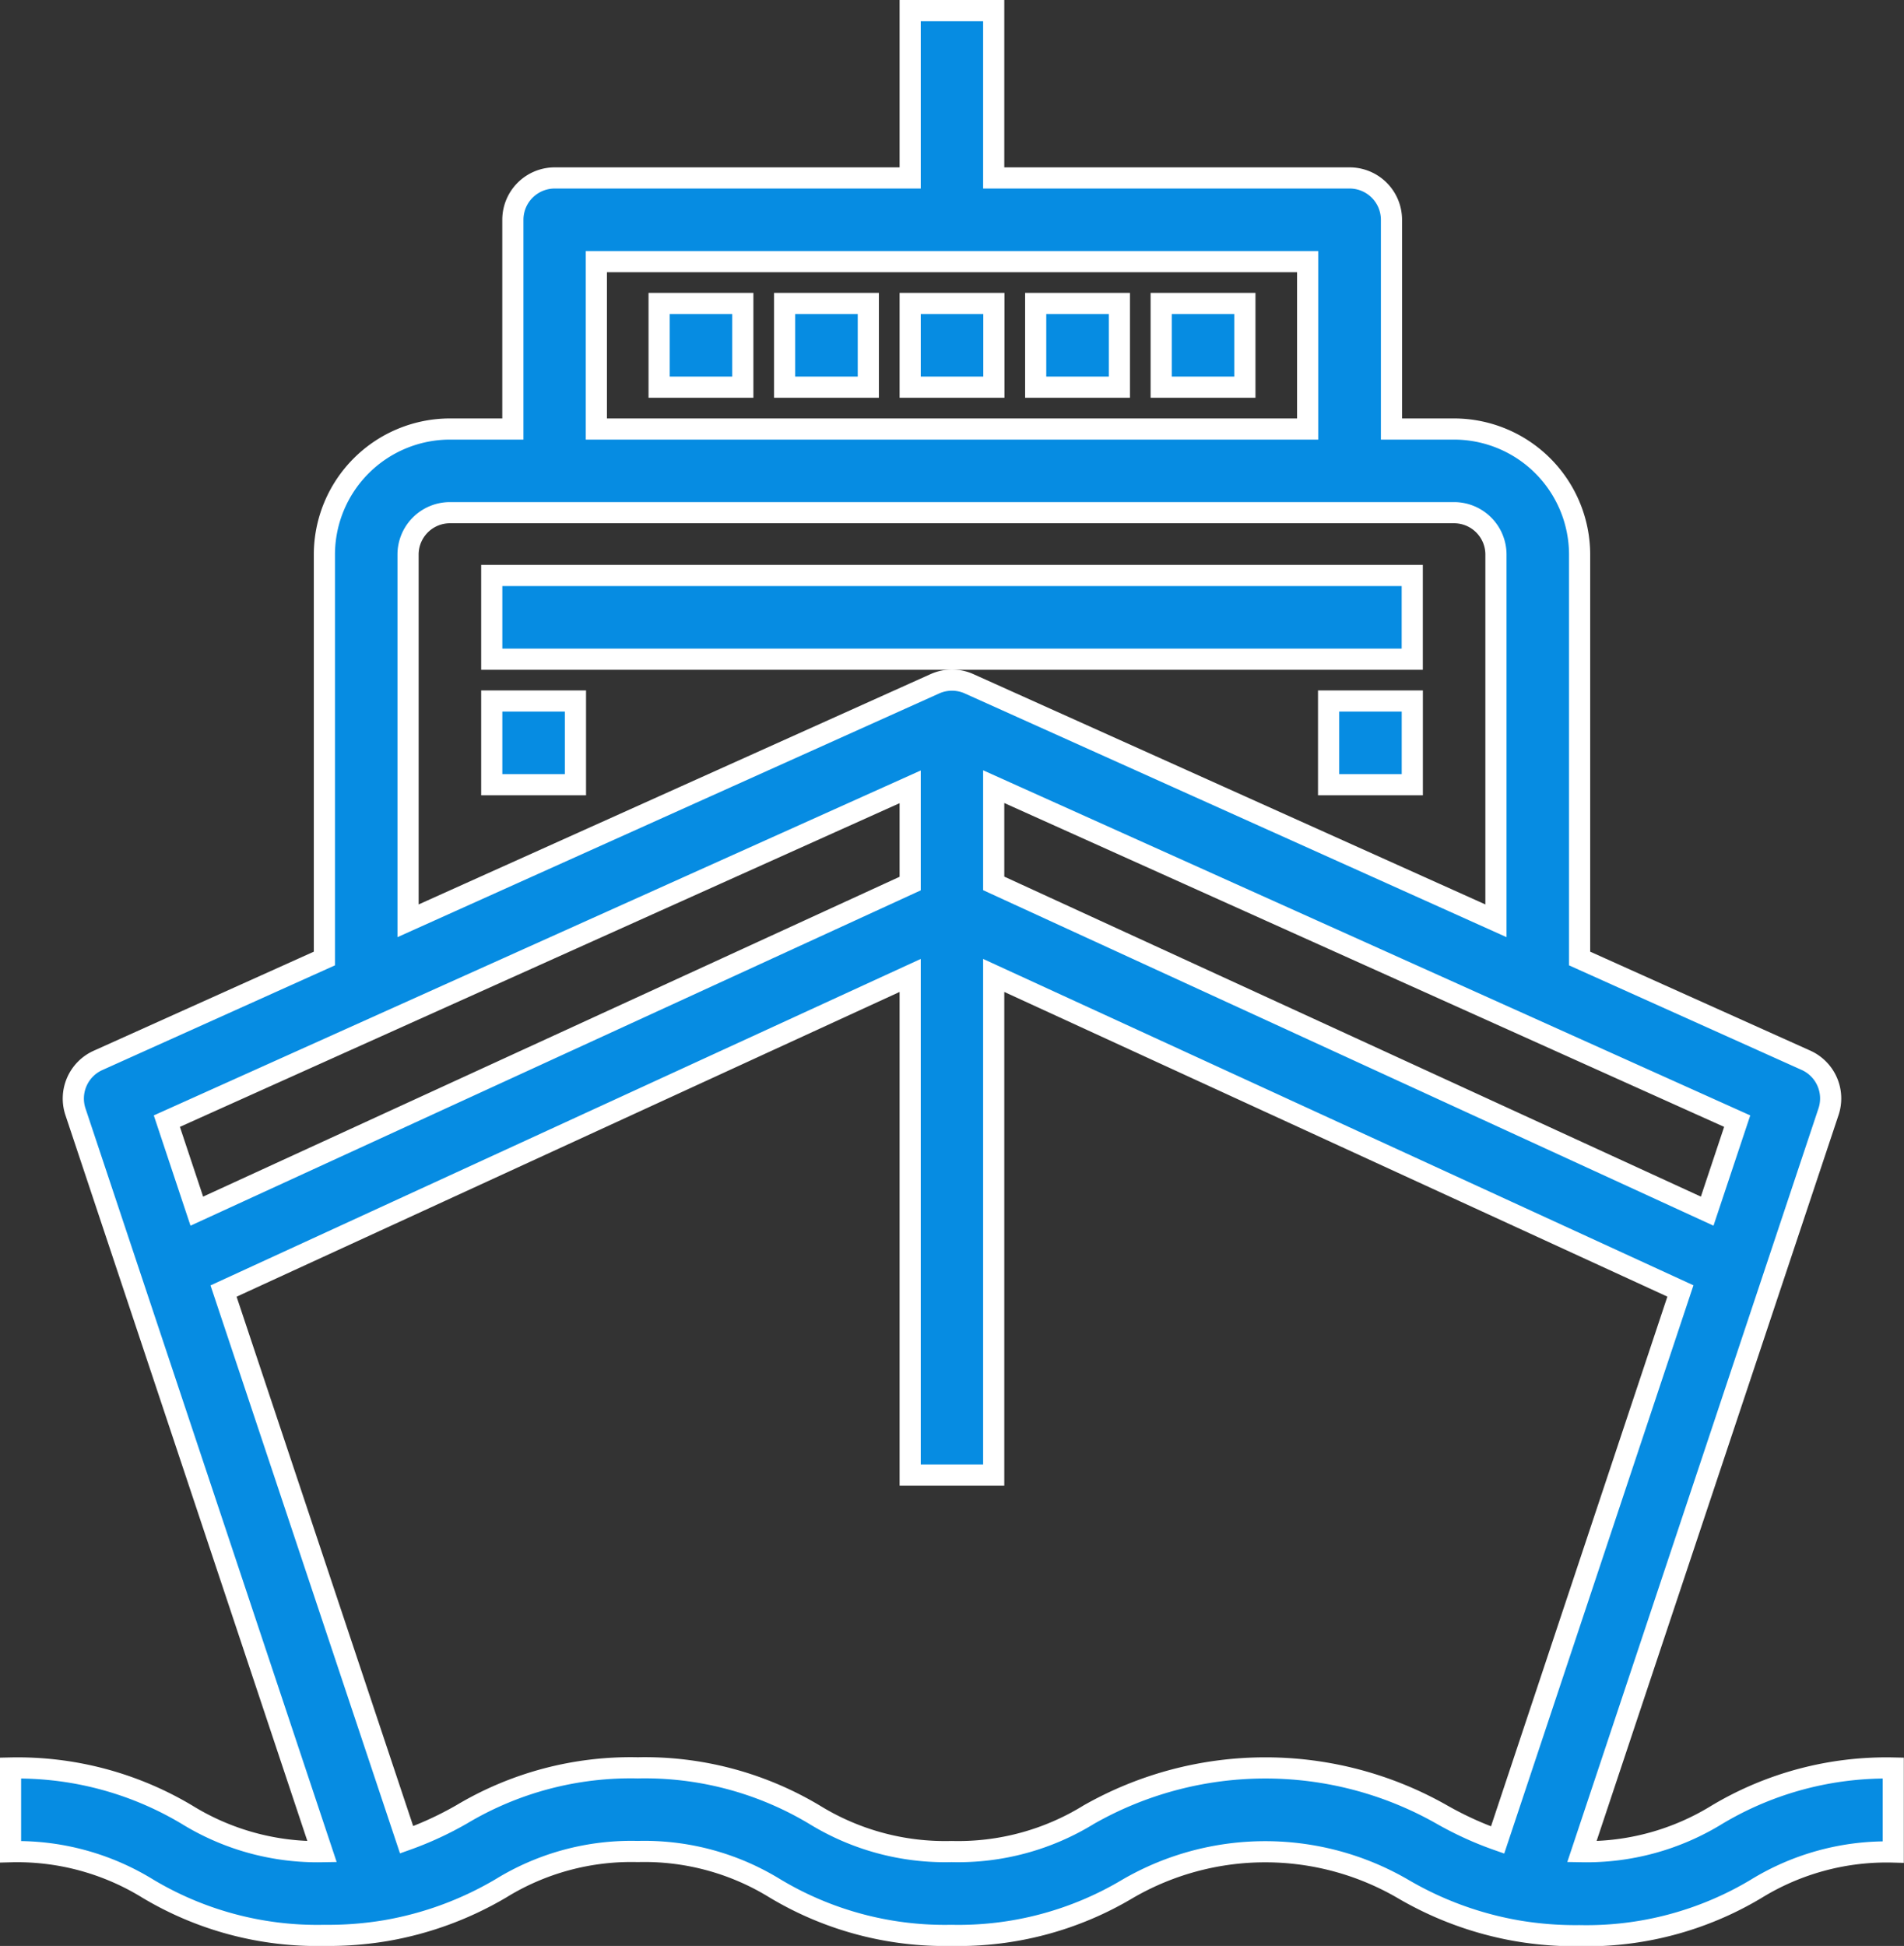 <svg xmlns="http://www.w3.org/2000/svg" width="44.995" height="45.984" viewBox="0 0 44.995 45.984">
  <rect x="0" y="0" width="44.995" height="45.984" fill="#333333" stroke="none"/>
  <g id="Group_252" data-name="Group 252" transform="translate(-5.317 0.25)">
    <g id="Group_73" data-name="Group 73" transform="translate(5.567)">
      <g id="Group_72" data-name="Group 72" transform="translate(0)">
        <rect id="Rectangle_28" data-name="Rectangle 28" width="21.753" height="1.978" transform="translate(11.371 13.349)" fill="#068ce2" stroke="#fff" stroke-width="0.5"/>
        <rect id="Rectangle_29" data-name="Rectangle 29" width="1.978" height="1.978" transform="translate(31.147 16.315)" fill="#068ce2" stroke="#fff" stroke-width="0.5"/>
        <rect id="Rectangle_30" data-name="Rectangle 30" width="1.978" height="1.978" transform="translate(11.371 16.315)" fill="#068ce2" stroke="#fff" stroke-width="0.5"/>
        <rect id="Rectangle_31" data-name="Rectangle 31" width="1.978" height="1.978" transform="translate(21.259 6.921)" fill="#068ce2" stroke="#fff" stroke-width="0.5"/>
        <rect id="Rectangle_32" data-name="Rectangle 32" width="1.978" height="1.978" transform="translate(24.225 6.921)" fill="#068ce2" stroke="#fff" stroke-width="0.5"/>
        <rect id="Rectangle_33" data-name="Rectangle 33" width="1.978" height="1.978" transform="translate(18.292 6.921)" fill="#068ce2" stroke="#fff" stroke-width="0.5"/>
        <rect id="Rectangle_34" data-name="Rectangle 34" width="1.978" height="1.978" transform="translate(15.326 6.921)" fill="#068ce2" stroke="#fff" stroke-width="0.5"/>
        <rect id="Rectangle_35" data-name="Rectangle 35" width="1.978" height="1.978" transform="translate(27.191 6.921)" fill="#068ce2" stroke="#fff" stroke-width="0.5"/>
        <path id="Path_220" data-name="Path 220" d="M45.889,42.634a5.879,5.879,0,0,1-3.189.872l5.828-17.485A.989.989,0,0,0,48,24.807L42.646,22.4V12.854A2.97,2.97,0,0,0,39.68,9.888H38.2V4.944a.989.989,0,0,0-.989-.989H28.8V0H26.826V3.955h-8.4a.989.989,0,0,0-.989.989V9.888H15.949a2.97,2.97,0,0,0-2.966,2.966V22.4l-5.35,2.408A.989.989,0,0,0,7.1,26.021l5.828,17.485a5.879,5.879,0,0,1-3.189-.872,7.8,7.8,0,0,0-4.173-1.105v1.978a5.884,5.884,0,0,1,3.243.872,7.8,7.8,0,0,0,4.173,1.105,8.2,8.2,0,0,0,1.45-.112,8.016,8.016,0,0,0,2.723-1,5.874,5.874,0,0,1,3.233-.87,5.884,5.884,0,0,1,3.243.872A7.8,7.8,0,0,0,27.8,45.484a7.8,7.8,0,0,0,4.173-1.105,6.472,6.472,0,0,1,6.487,0,8.056,8.056,0,0,0,2.732,1,8.186,8.186,0,0,0,1.45.112,7.8,7.8,0,0,0,4.173-1.105,5.884,5.884,0,0,1,3.243-.872V41.529A7.8,7.8,0,0,0,45.889,42.634Zm.481-16.391-.709,2.127L28.8,20.625V18.339ZM19.41,5.933H36.219V9.888H19.41Zm-4.45,6.921a.99.99,0,0,1,.989-.989H39.68a.99.99,0,0,1,.989.989v8.655l-12.449-5.6a.988.988,0,0,0-.812,0l-12.448,5.6V12.854Zm-5.7,13.389,17.566-7.9v2.286L9.968,28.37ZM40.708,43.23a8.023,8.023,0,0,1-1.315-.6,8.442,8.442,0,0,0-8.345,0,5.885,5.885,0,0,1-3.243.873,5.883,5.883,0,0,1-3.243-.873,7.8,7.8,0,0,0-4.173-1.105,7.792,7.792,0,0,0-4.163,1.1,8,8,0,0,1-1.3.6L10.6,30.258,26.826,22.8V34.607H28.8V22.8l16.228,7.456Z" transform="translate(-5.567)" fill="#068ce2" stroke="#fff" stroke-width="0.5"/>
      </g>
    </g>
  </g>
</svg>
